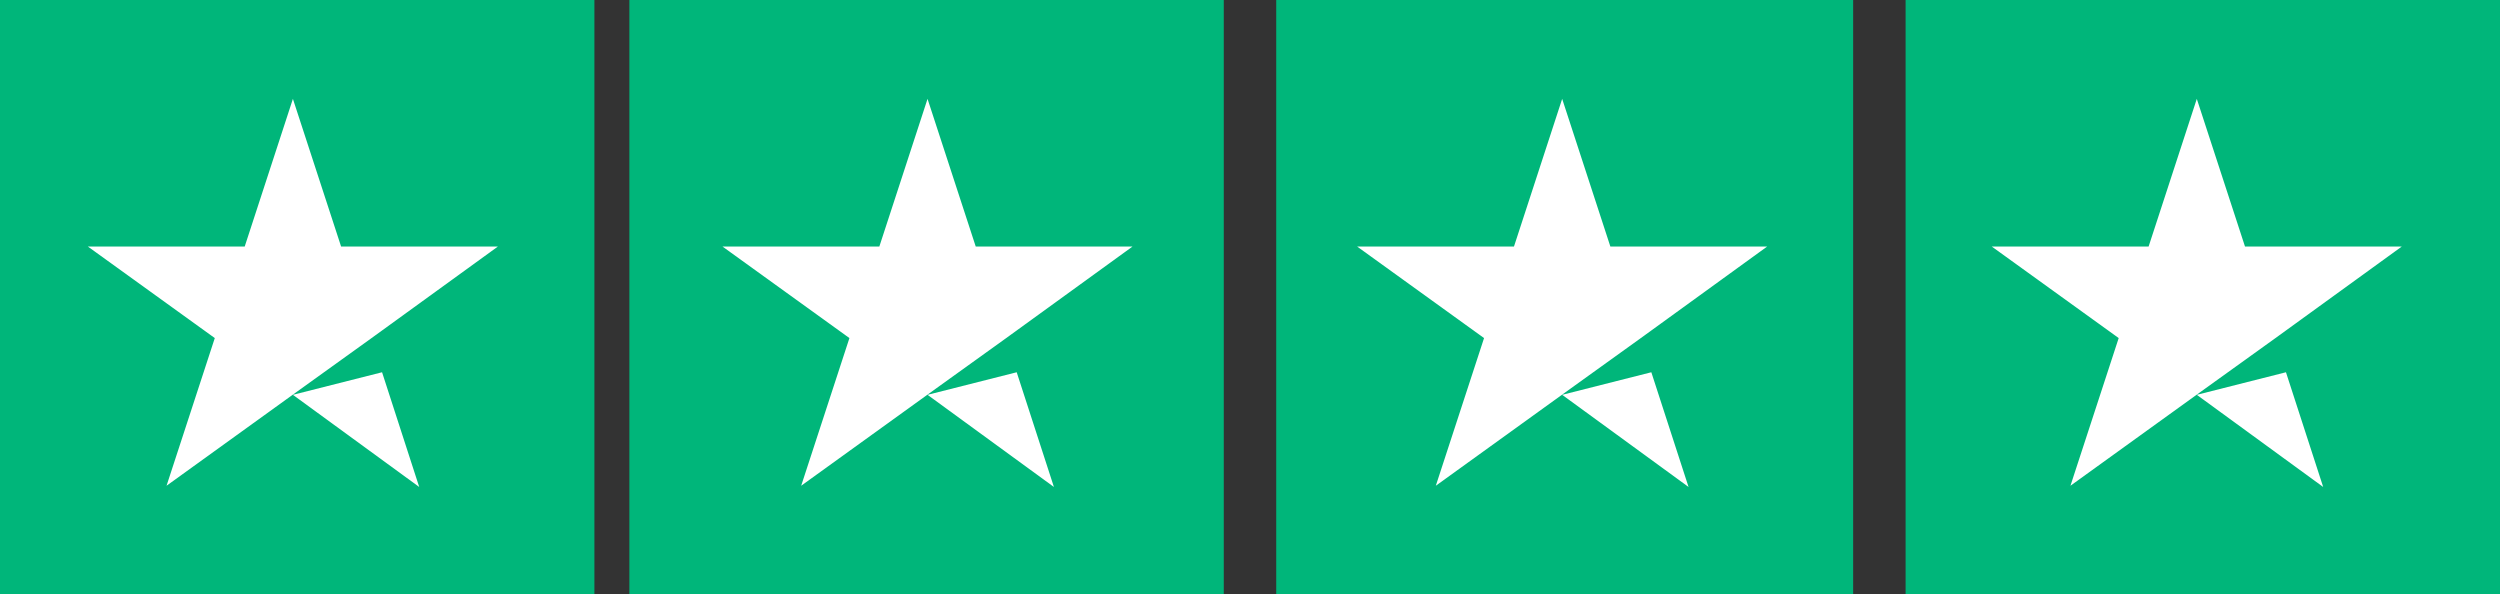 <svg xmlns="http://www.w3.org/2000/svg" xmlns:xlink="http://www.w3.org/1999/xlink" width="143" height="34" viewBox="0 0 143 34">
  <rect x="0" y="0" width="143" height="34" fill="#333333" stroke="none"/>
  <defs>
    <clipPath id="clip-Trustpilot-4-sterren">
      <rect width="143" height="34"/>
    </clipPath>
  </defs>
  <g id="Trustpilot-4-sterren" clip-path="url(#clip-Trustpilot-4-sterren)">
    <rect id="Rectangle-path" width="34" height="34" fill="#00b67a"/>
    <rect id="Rectangle-path-2" data-name="Rectangle-path" width="34" height="34" transform="translate(36)" fill="#00b67a"/>
    <rect id="Rectangle-path-3" data-name="Rectangle-path" width="33" height="34" transform="translate(73)" fill="#00b67a"/>
    <rect id="Rectangle-path-4" data-name="Rectangle-path" width="34" height="34" transform="translate(109)" fill="#00b67a"/>
    <path id="Shape" d="M26.128,33.129l5.1-1.291L33.353,38.4Zm11.728-8.482H28.885L26.128,16.2l-2.757,8.447H14.4l7.26,5.236L18.9,38.33l7.26-5.236,4.468-3.211,7.225-5.236Z" transform="translate(-9.374 -10.545)" fill="#fff"/>
    <path id="Shape-2" data-name="Shape" d="M130.128,33.129l5.1-1.291,2.129,6.562Zm11.728-8.482h-8.971L130.128,16.2l-2.757,8.447H118.4l7.26,5.236L122.9,38.33l7.26-5.236,4.468-3.211,7.225-5.236Z" transform="translate(-77.073 -10.545)" fill="#fff"/>
    <path id="Shape-3" data-name="Shape" d="M234.128,33.129l5.1-1.291,2.129,6.562Zm11.728-8.482h-8.971L234.128,16.2l-2.757,8.447H222.4l7.26,5.236L226.9,38.33l7.26-5.236,4.468-3.211,7.225-5.236Z" transform="translate(-144.772 -10.545)" fill="#fff"/>
    <path id="Shape-4" data-name="Shape" d="M338.128,33.129l5.1-1.291,2.129,6.562Zm11.728-8.482h-8.971L338.128,16.2l-2.757,8.447H326.4l7.26,5.236L330.9,38.33l7.26-5.236,4.468-3.211,7.225-5.236Z" transform="translate(-212.471 -10.545)" fill="#fff"/>
  </g>
</svg>
